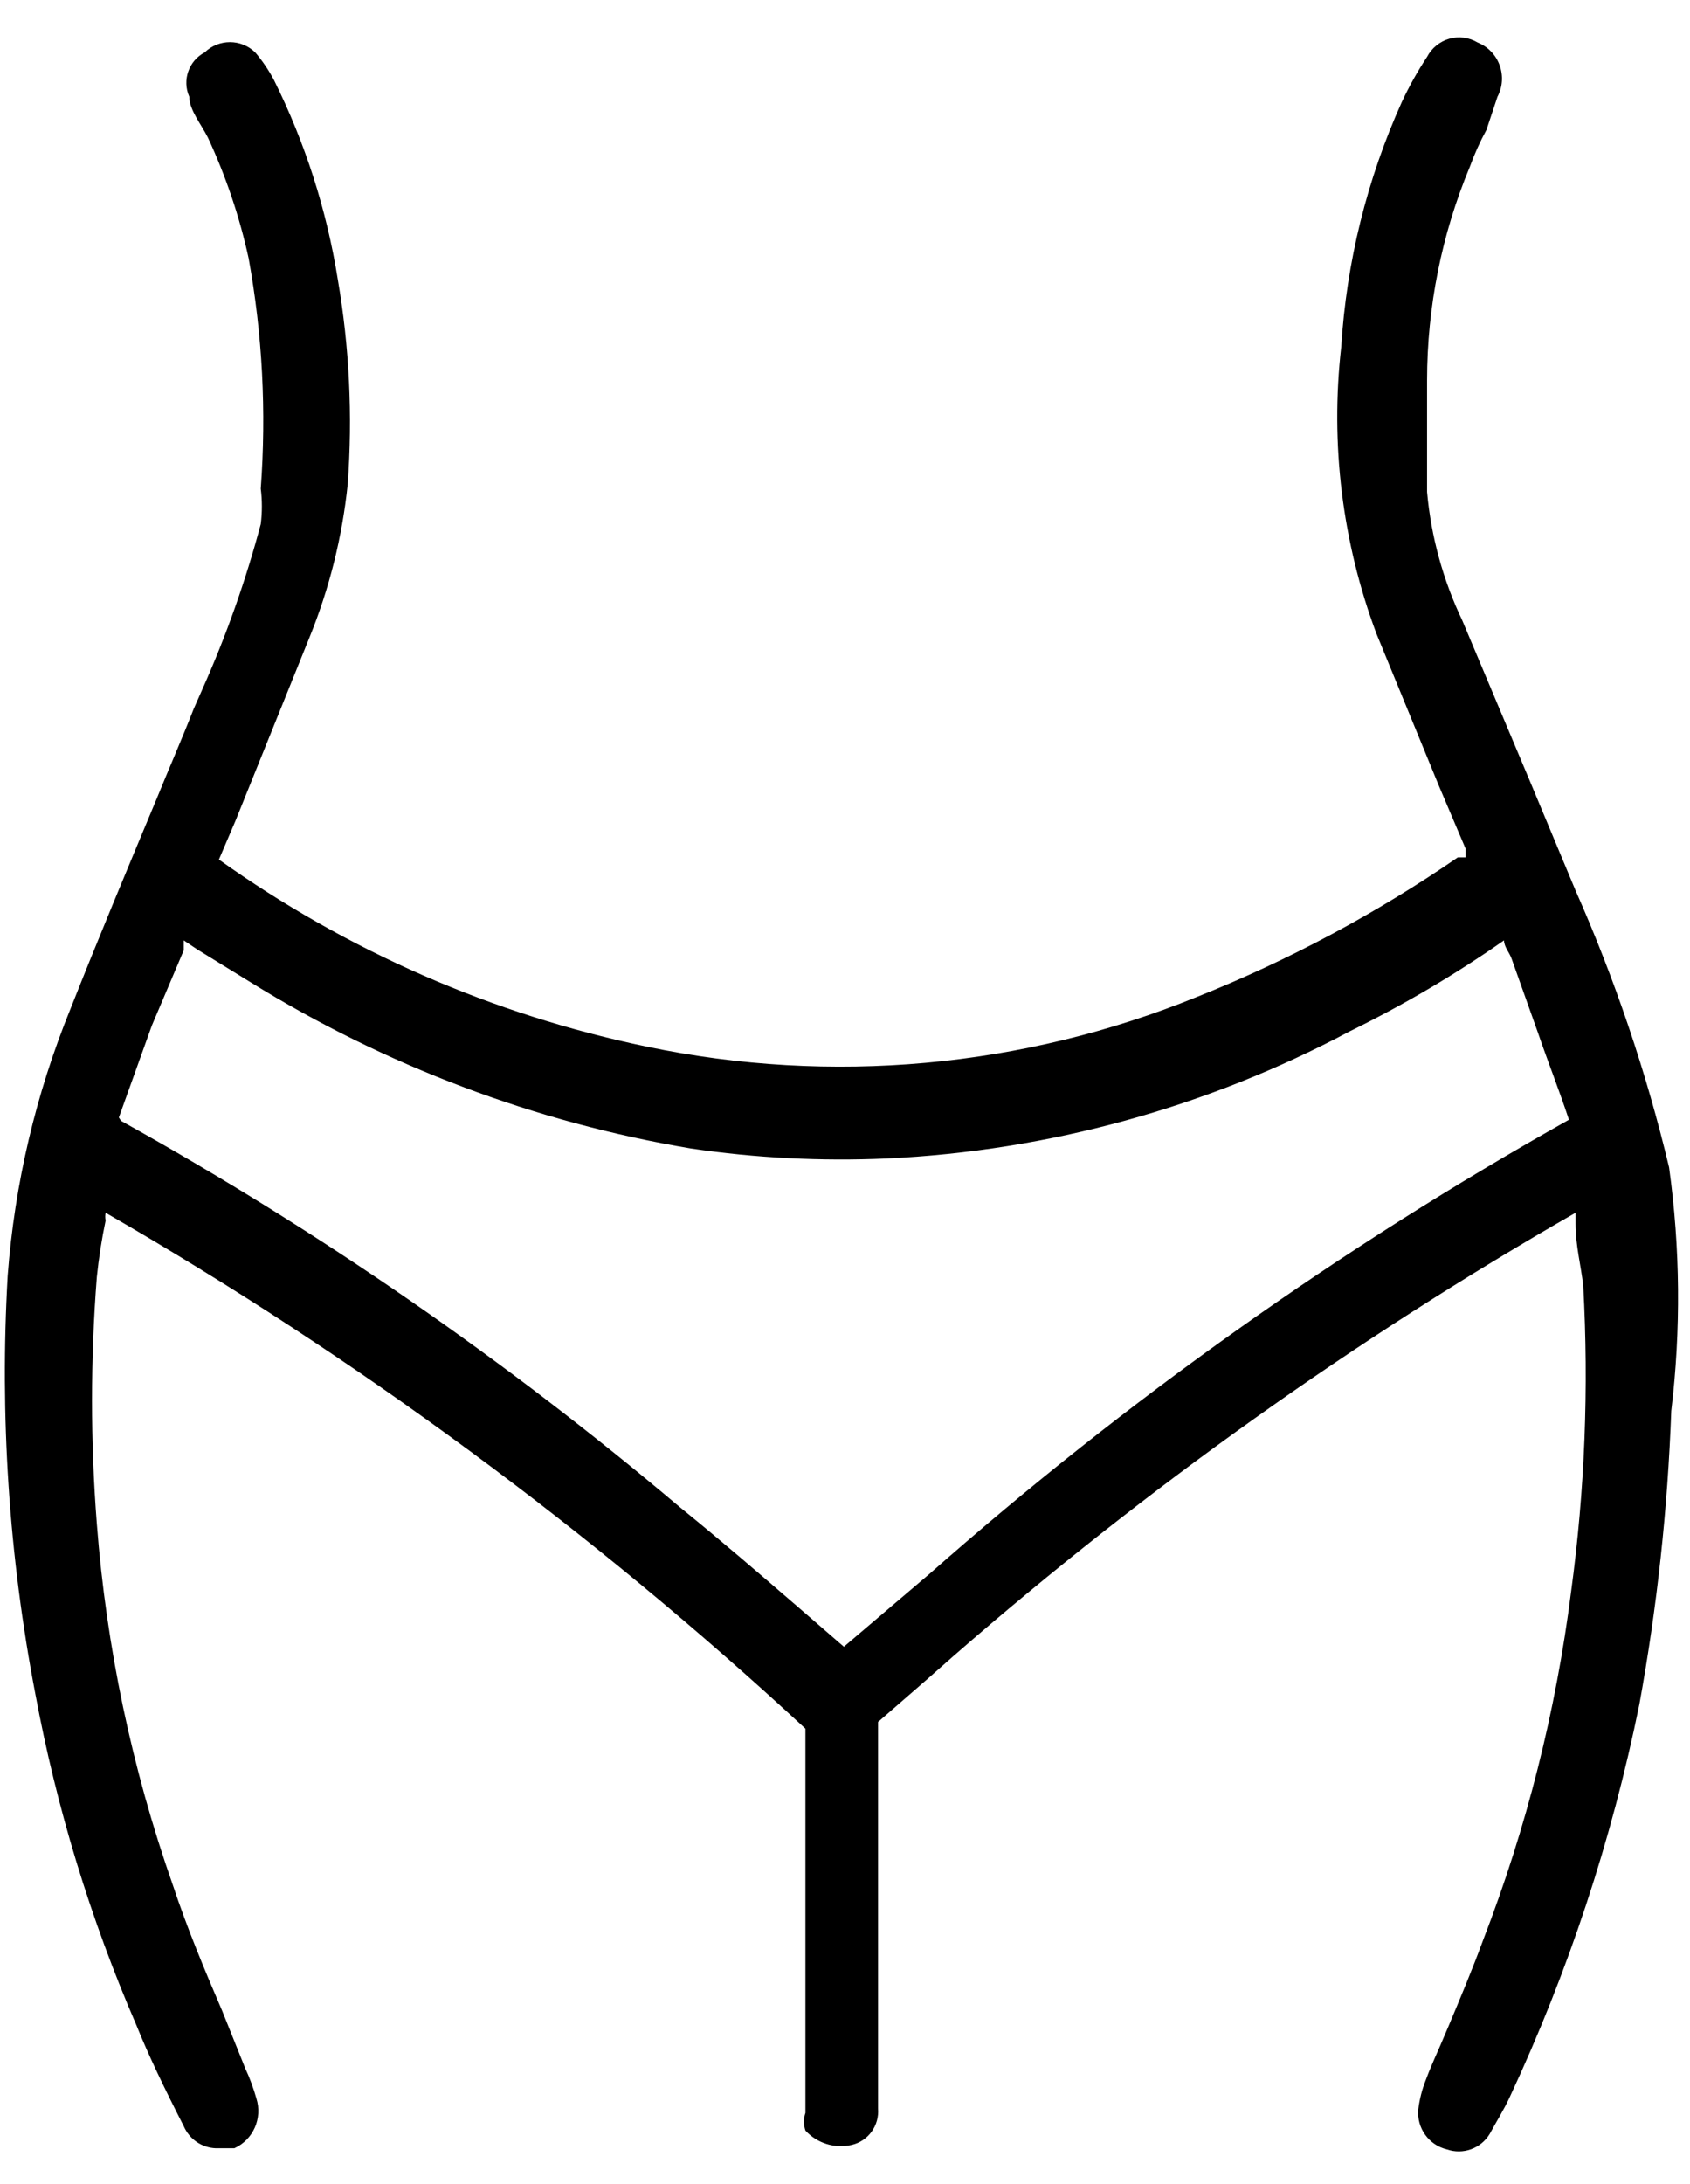 <svg xmlns="http://www.w3.org/2000/svg" width="24" height="31" viewBox="0 0 24 31">
  <path d="M23.703,16.569 C23.381,15.221 22.936,13.906 22.375,12.64 L21.719,11.069 L20.766,8.806 C20.493,8.233 20.323,7.616 20.266,6.983 C20.266,6.653 20.266,6.323 20.266,6.009 C20.266,5.694 20.266,5.6 20.266,5.396 C20.267,4.354 20.474,3.323 20.875,2.363 C20.94,2.184 21.018,2.011 21.109,1.844 L21.266,1.373 C21.339,1.235 21.35,1.072 21.296,0.925 C21.243,0.778 21.129,0.661 20.984,0.603 C20.863,0.531 20.717,0.511 20.581,0.55 C20.446,0.589 20.331,0.682 20.266,0.807 C20.13,1.013 20.01,1.228 19.906,1.451 C19.412,2.547 19.121,3.724 19.047,4.924 C18.89,6.302 19.061,7.697 19.547,8.994 L20.438,11.163 L20.812,12.043 L20.812,12.169 L20.703,12.169 C19.546,12.965 18.304,13.629 17,14.149 C14.523,15.156 11.804,15.402 9.188,14.856 C7.001,14.403 4.931,13.499 3.109,12.2 L3.344,11.65 L4.391,9.057 C4.676,8.359 4.86,7.624 4.938,6.873 C5.009,5.902 4.962,4.925 4.797,3.966 C4.64,2.982 4.334,2.028 3.891,1.137 C3.817,0.997 3.728,0.865 3.625,0.744 C3.425,0.549 3.106,0.549 2.906,0.744 C2.68,0.863 2.584,1.138 2.688,1.373 C2.688,1.561 2.859,1.766 2.953,1.954 C3.208,2.502 3.402,3.076 3.531,3.667 C3.727,4.745 3.784,5.843 3.703,6.936 C3.724,7.103 3.724,7.272 3.703,7.439 C3.49,8.24 3.213,9.023 2.875,9.78 L2.75,10.063 C2.578,10.503 2.391,10.927 2.219,11.351 C1.812,12.326 1.391,13.331 1,14.321 C0.508,15.529 0.207,16.807 0.109,18.109 C-0.005,20.092 0.126,22.082 0.5,24.033 C0.801,25.654 1.283,27.235 1.938,28.747 C2.109,29.171 2.328,29.627 2.609,30.177 C2.688,30.361 2.864,30.483 3.062,30.491 L3.328,30.491 C3.596,30.37 3.73,30.066 3.641,29.784 C3.6,29.639 3.548,29.497 3.484,29.36 L3.156,28.543 C2.906,27.961 2.656,27.364 2.453,26.751 C1.872,25.099 1.51,23.376 1.375,21.629 C1.284,20.462 1.284,19.291 1.375,18.124 C1.403,17.855 1.444,17.588 1.5,17.323 C1.492,17.287 1.492,17.249 1.5,17.213 C5.074,19.273 8.407,21.73 11.438,24.536 L11.438,24.536 C11.438,24.913 11.438,25.306 11.438,25.683 L11.438,26.264 C11.438,27.506 11.438,28.731 11.438,29.989 C11.41,30.07 11.41,30.158 11.438,30.24 C11.604,30.421 11.854,30.499 12.094,30.444 C12.33,30.39 12.49,30.169 12.469,29.926 L12.469,27.003 L12.469,24.583 C12.469,24.504 12.469,24.489 12.469,24.441 L13.156,23.844 L13.547,23.499 C16.279,21.119 19.235,19.014 22.375,17.213 C22.375,17.213 22.375,17.323 22.375,17.37 C22.375,17.684 22.453,17.967 22.484,18.25 C22.564,19.698 22.507,21.15 22.312,22.587 C22.098,24.282 21.678,25.944 21.062,27.537 C20.906,27.961 20.734,28.37 20.562,28.779 C20.391,29.187 20.344,29.266 20.25,29.517 C20.195,29.653 20.159,29.796 20.141,29.941 C20.118,30.205 20.291,30.446 20.547,30.507 C20.776,30.587 21.03,30.496 21.156,30.287 C21.25,30.114 21.359,29.941 21.438,29.769 C22.27,27.989 22.889,26.117 23.281,24.19 C23.532,22.815 23.683,21.423 23.734,20.026 C23.872,18.877 23.862,17.715 23.703,16.569 L23.703,16.569 Z M1.688,15.861 L2.156,14.557 L2.609,13.489 L2.609,13.347 L2.797,13.473 L3.562,13.944 C5.475,15.128 7.597,15.929 9.812,16.301 C10.733,16.437 11.664,16.484 12.594,16.443 C14.892,16.335 17.138,15.718 19.172,14.636 C19.933,14.263 20.664,13.833 21.359,13.347 C21.359,13.441 21.438,13.52 21.469,13.614 L21.844,14.667 C21.984,15.076 22.141,15.469 22.281,15.893 C19.038,17.713 15.995,19.873 13.203,22.336 L11.984,23.373 L11.312,22.791 C10.766,22.32 10.219,21.849 9.656,21.393 C7.193,19.311 4.535,17.474 1.719,15.909 L1.719,15.909 L1.688,15.861 Z"/>
</svg>
